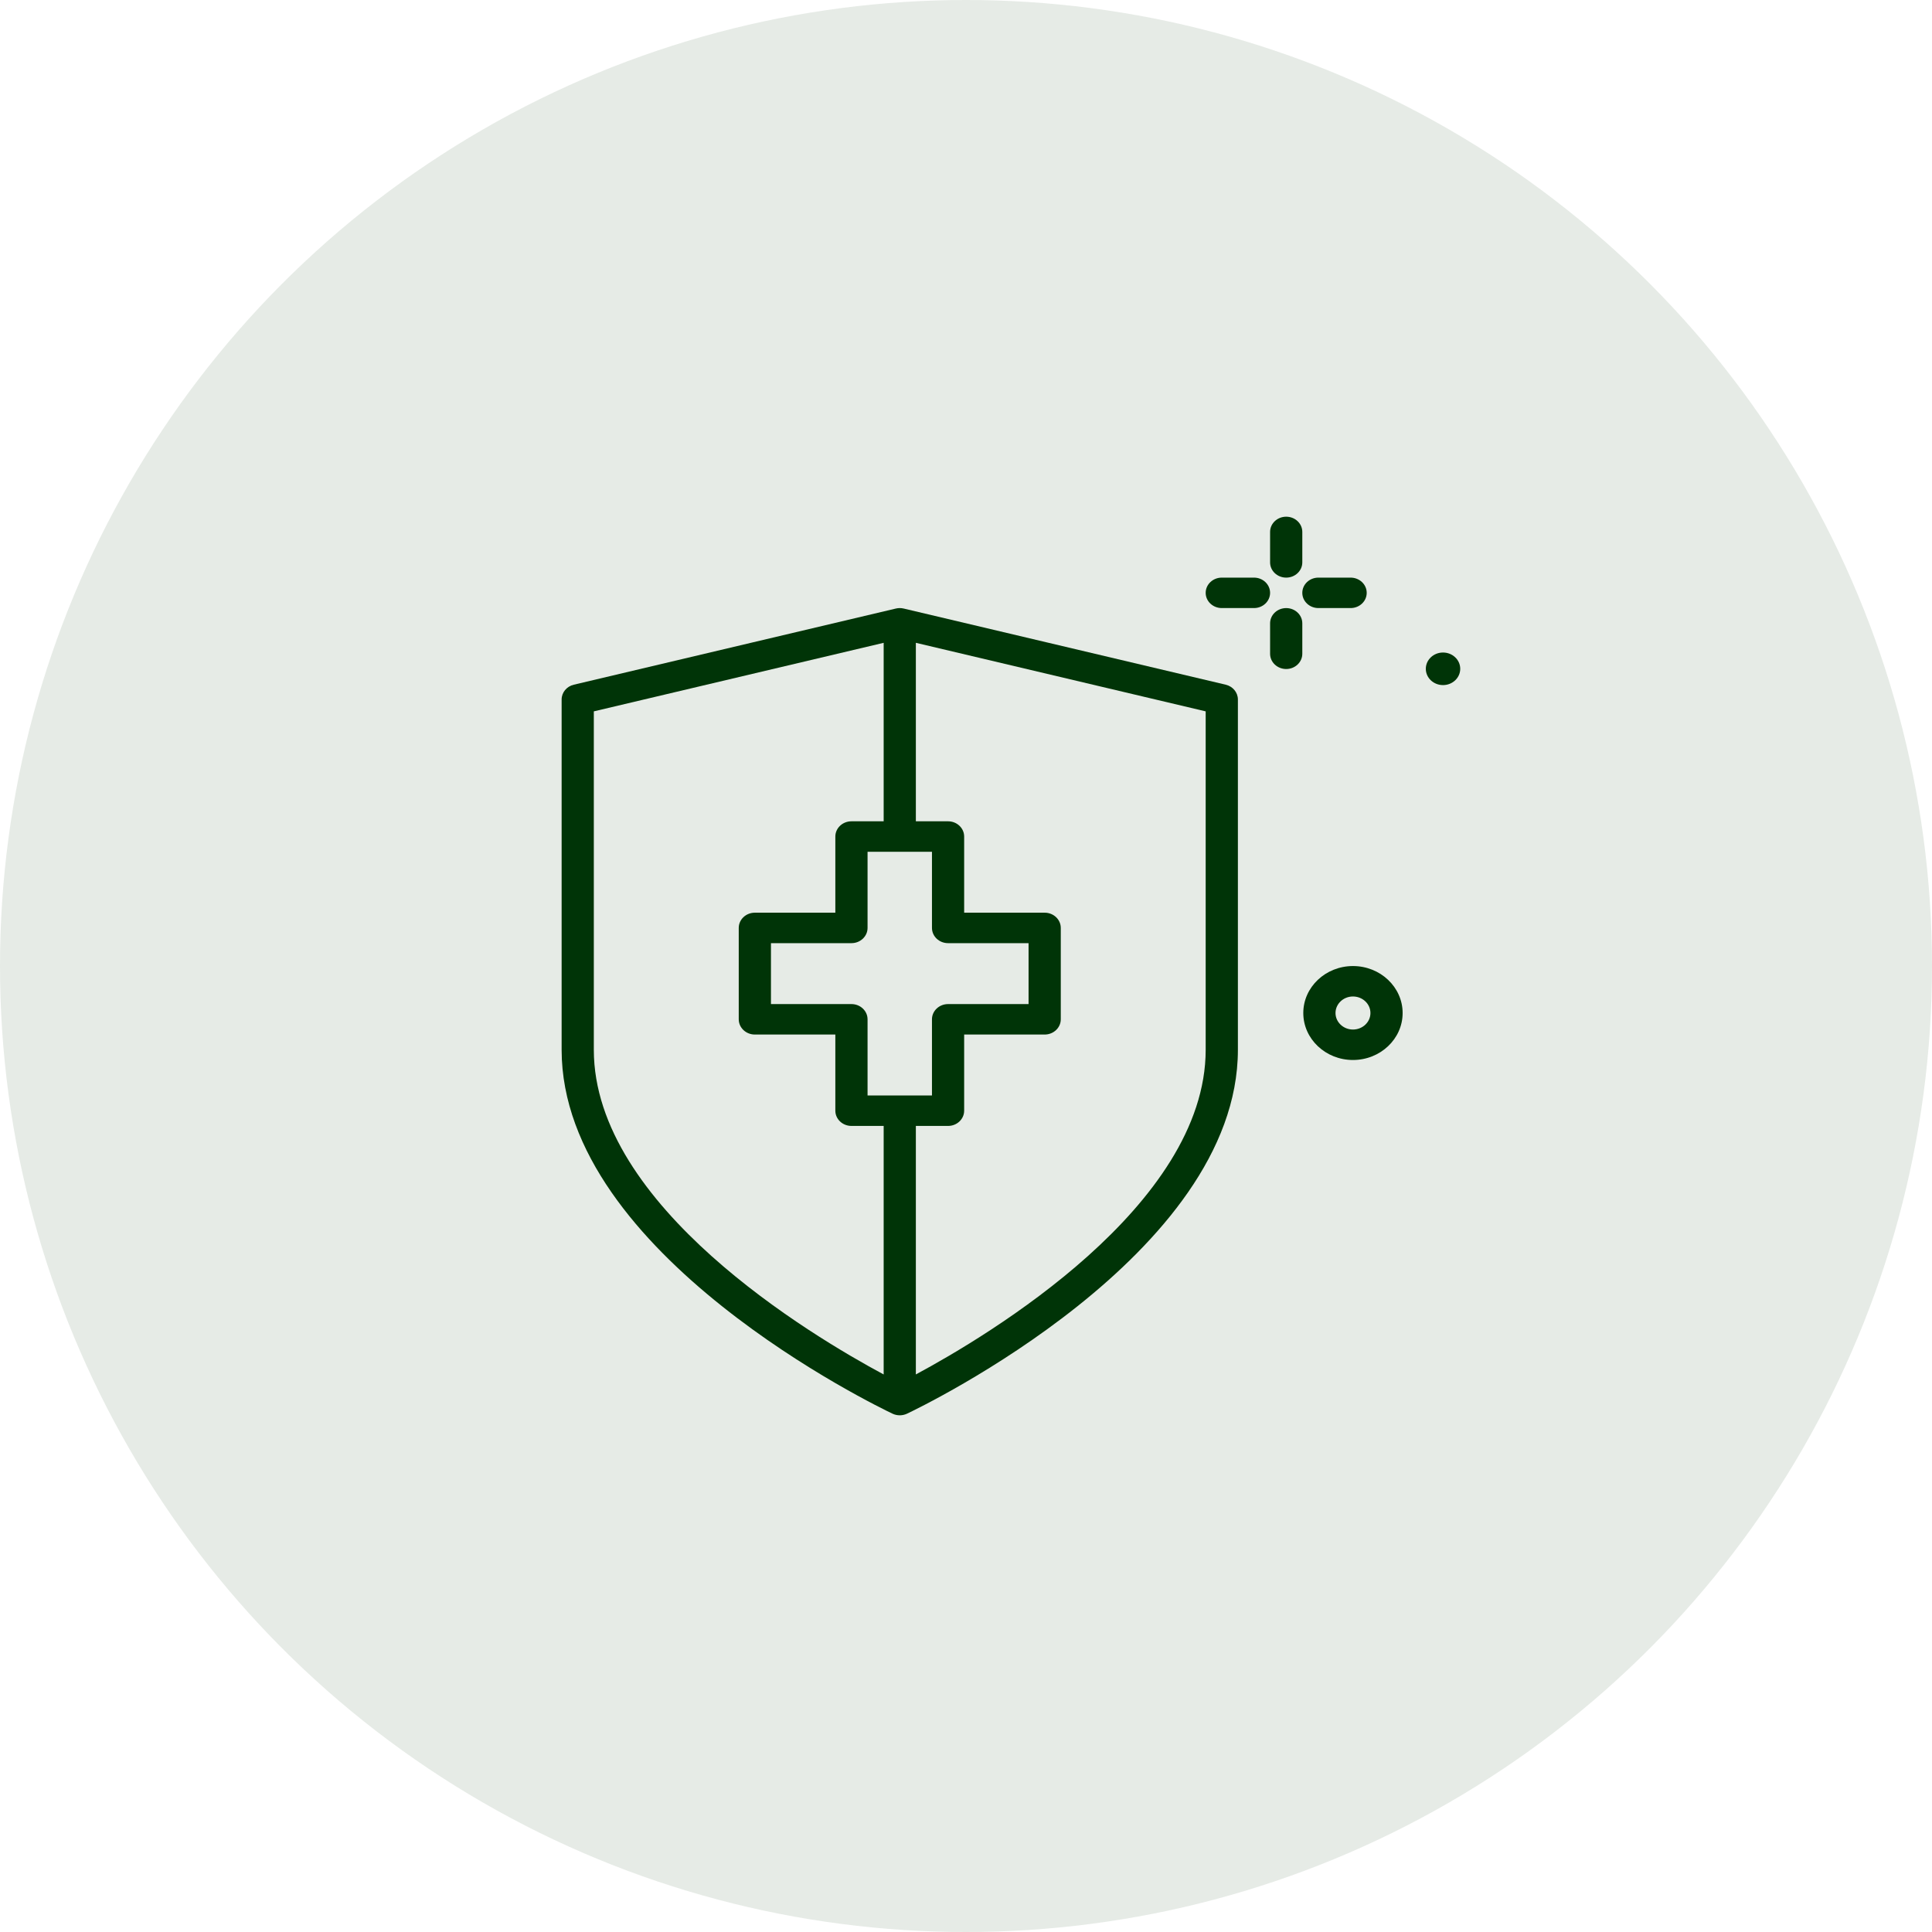 <svg width="86" height="86" viewBox="0 0 86 86" fill="none" xmlns="http://www.w3.org/2000/svg">
<circle opacity="0.1" cx="43" cy="43" r="43" fill="#003407"/>
<path d="M57.253 25.712C57.649 25.712 57.97 25.408 57.97 25.034V23.678C57.97 23.304 57.649 23 57.253 23C56.857 23 56.536 23.304 56.536 23.678V25.034C56.536 25.408 56.857 25.712 57.253 25.712Z" fill="#003407"/>
<path d="M57.253 27.068C56.857 27.068 56.536 27.372 56.536 27.746V29.102C56.536 29.476 56.857 29.78 57.253 29.78C57.649 29.78 57.97 29.476 57.97 29.102V27.746C57.97 27.372 57.649 27.068 57.253 27.068Z" fill="#003407"/>
<path d="M55.82 25.712H54.386C53.99 25.712 53.669 26.015 53.669 26.39C53.669 26.764 53.99 27.067 54.386 27.067H55.82C56.215 27.067 56.536 26.764 56.536 26.39C56.536 26.015 56.215 25.712 55.82 25.712Z" fill="#003407"/>
<path d="M58.687 27.067H60.12C60.516 27.067 60.837 26.764 60.837 26.39C60.837 26.015 60.516 25.712 60.12 25.712H58.687C58.291 25.712 57.97 26.015 57.97 26.39C57.97 26.764 58.291 27.067 58.687 27.067Z" fill="#003407"/>
<path d="M64.234 29.046C63.811 29.046 63.468 29.371 63.468 29.771C63.468 30.172 63.811 30.496 64.234 30.496C64.657 30.496 65 30.171 65 29.771C65 29.371 64.657 29.046 64.234 29.046Z" fill="#003407"/>
<path d="M60.225 43.002C59.006 43.002 58.014 43.94 58.014 45.093C58.014 46.246 59.006 47.184 60.225 47.184C61.444 47.184 62.436 46.246 62.436 45.093C62.436 43.94 61.444 43.002 60.225 43.002ZM60.225 45.828C59.797 45.828 59.448 45.498 59.448 45.093C59.448 44.687 59.797 44.357 60.225 44.357C60.654 44.357 61.003 44.687 61.003 45.093C61.003 45.498 60.654 45.828 60.225 45.828Z" fill="#003407"/>
<path d="M54.56 30.478L40.225 27.088C40.111 27.061 39.992 27.061 39.878 27.088L25.543 30.478C25.224 30.553 25 30.825 25 31.136V46.729C25 55.857 39.13 62.644 39.731 62.929C39.832 62.976 39.942 63 40.052 63C40.161 63 40.271 62.976 40.372 62.929C40.974 62.644 55.103 55.856 55.103 46.729V31.136C55.103 30.825 54.879 30.553 54.56 30.478ZM42.202 41.983H45.785V44.695H42.202C41.806 44.695 41.485 44.999 41.485 45.373V48.763H38.618V45.373C38.618 44.999 38.297 44.695 37.901 44.695H34.318V41.983H37.901C38.297 41.983 38.618 41.68 38.618 41.305V37.915H41.485V41.305C41.485 41.68 41.806 41.983 42.202 41.983ZM26.433 46.729V31.665L39.335 28.614V36.559H37.901C37.505 36.559 37.184 36.863 37.184 37.237V40.627H33.601C33.205 40.627 32.884 40.931 32.884 41.305V45.373C32.884 45.747 33.205 46.051 33.601 46.051H37.184V49.441C37.184 49.815 37.505 50.119 37.901 50.119H39.335V61.182C36.107 59.45 26.433 53.679 26.433 46.729ZM53.669 46.729C53.669 53.672 43.996 59.448 40.768 61.181V50.119H42.202C42.597 50.119 42.918 49.815 42.918 49.441V46.051H46.502C46.898 46.051 47.219 45.747 47.219 45.373V41.305C47.219 40.931 46.898 40.627 46.502 40.627H42.918V37.237C42.918 36.863 42.597 36.559 42.202 36.559H40.768V28.614L53.669 31.665V46.729Z" fill="#003407"/>
</svg>
